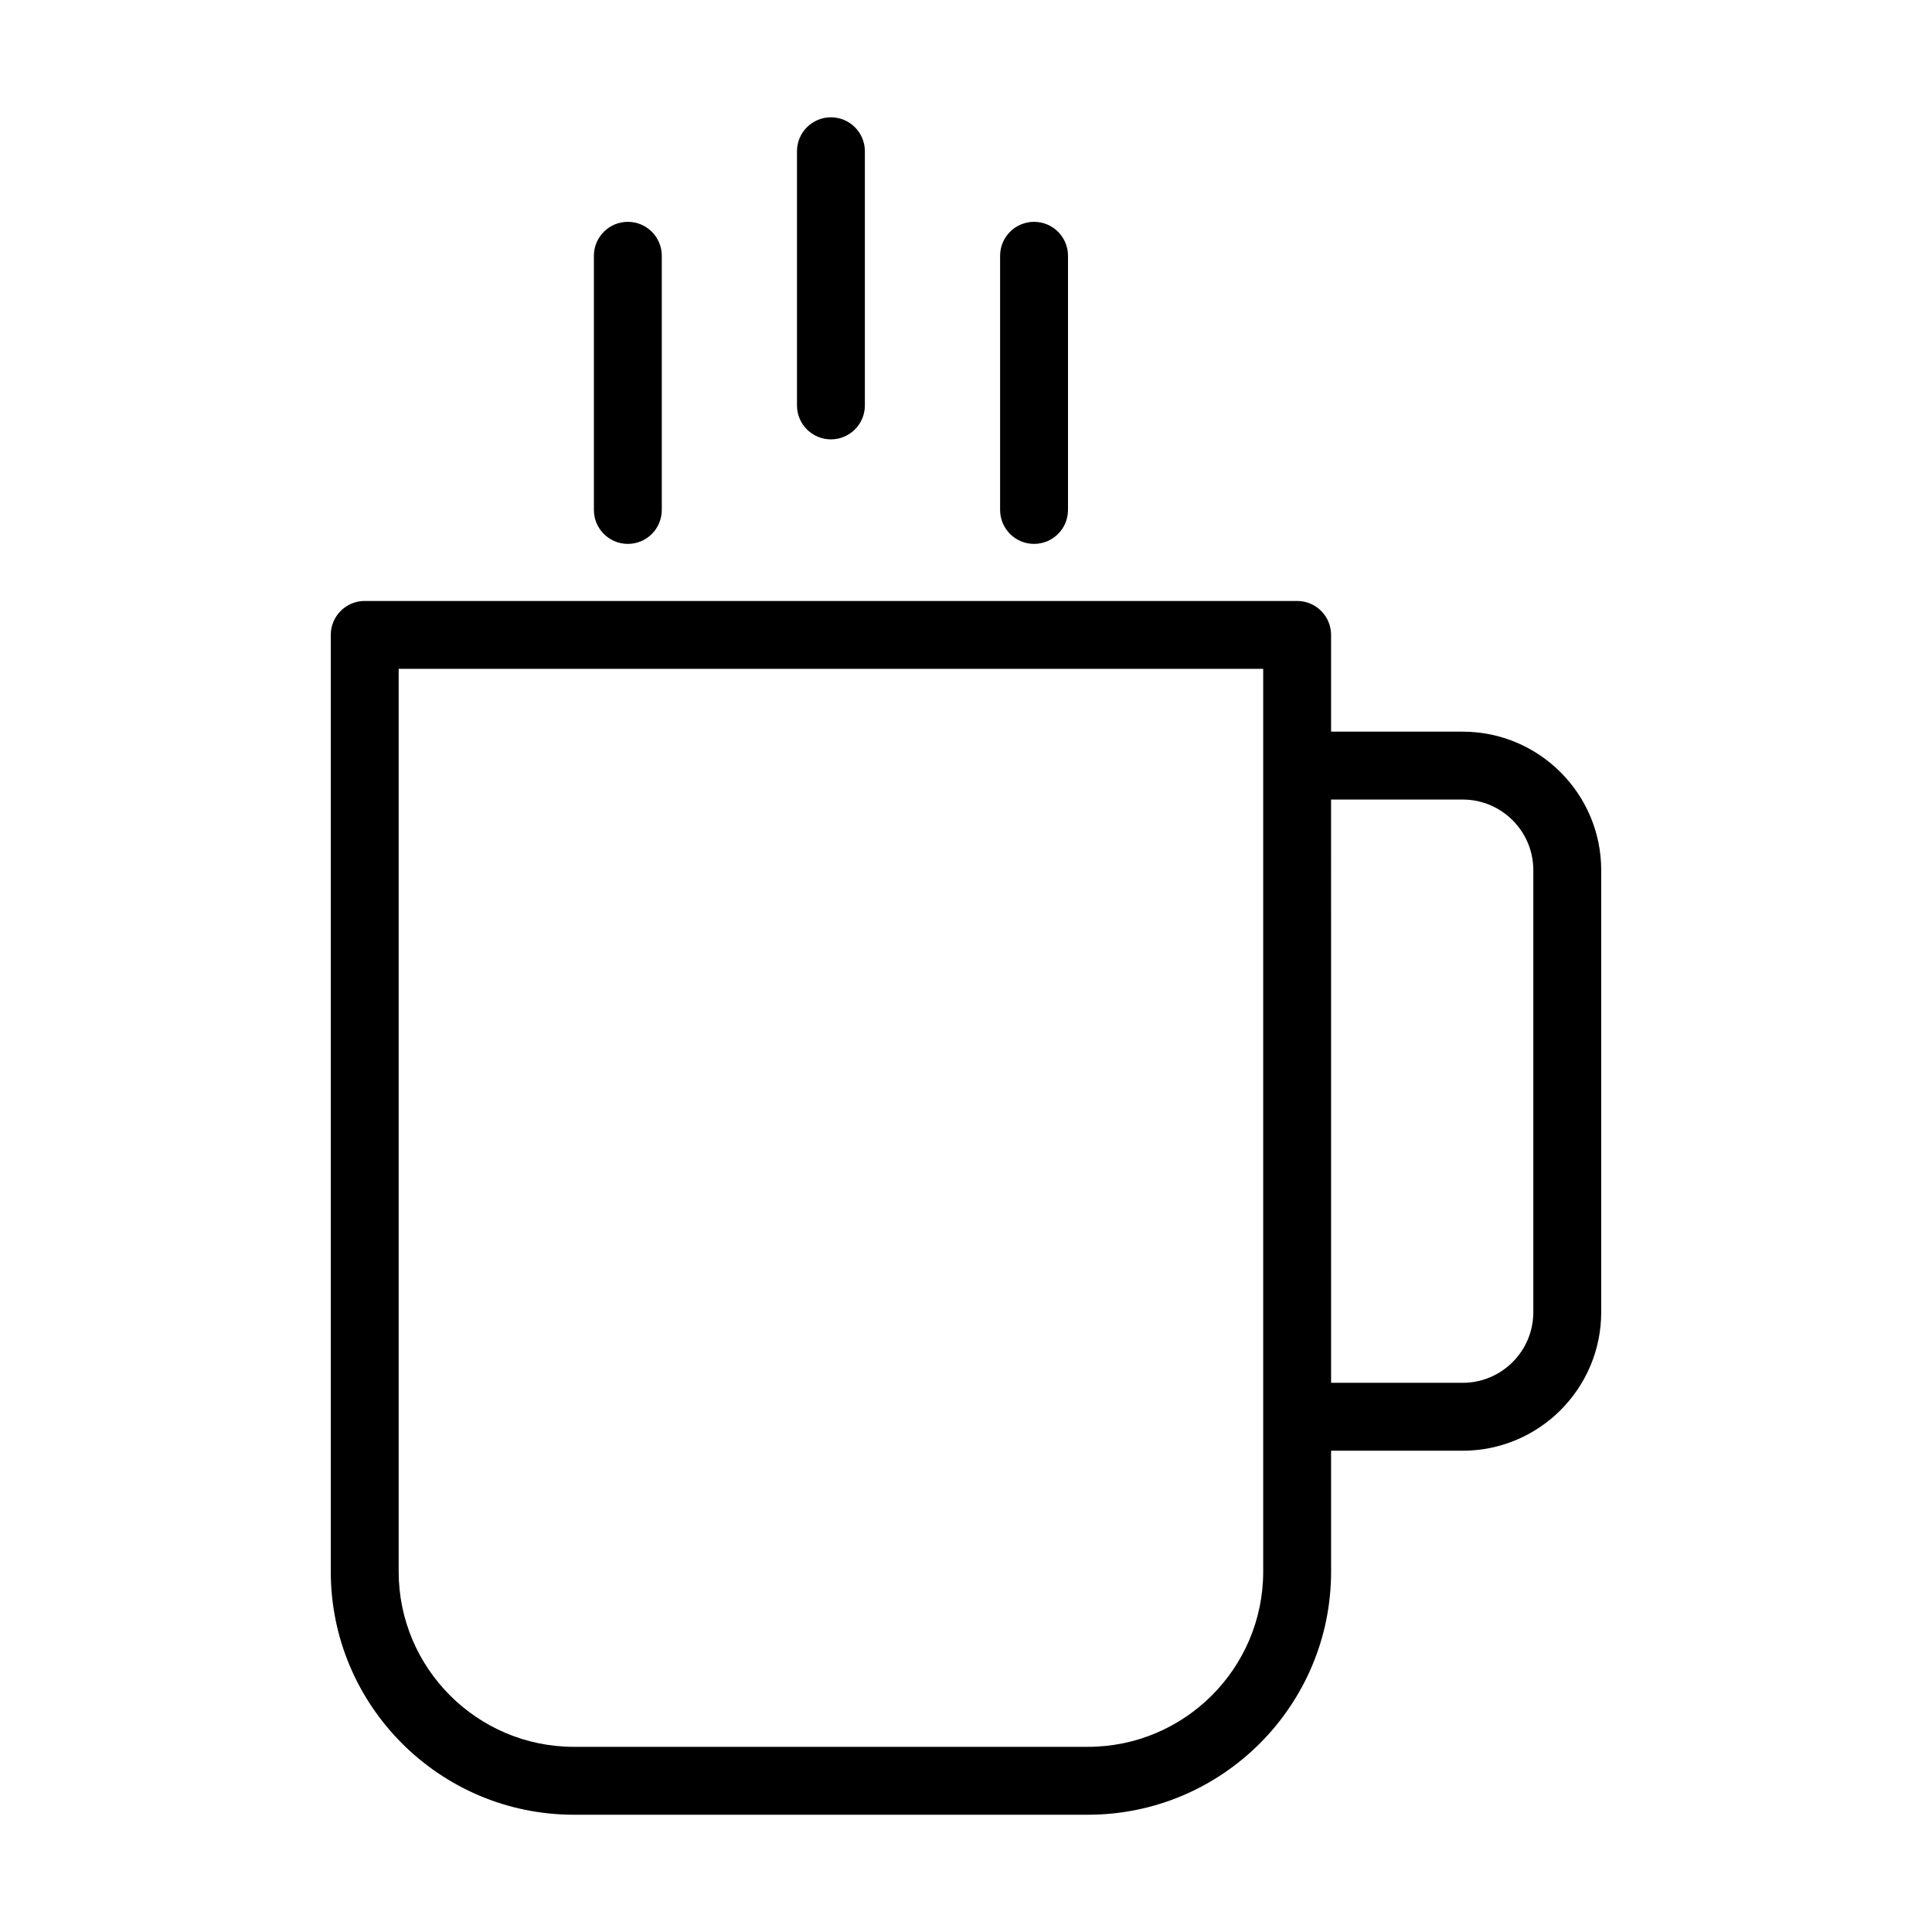 <?xml version="1.0" encoding="UTF-8"?>
<!-- Uploaded to: ICON Repo, www.svgrepo.com, Generator: ICON Repo Mixer Tools -->
<svg fill="#000000" width="800px" height="800px" version="1.1" viewBox="144 144 512 512" xmlns="http://www.w3.org/2000/svg">
 <g>
  <path d="m231.66 312.25v248.25c0 35.52 28.895 64.422 64.418 64.422h136.25c35.52 0 64.426-28.902 64.426-64.422l-0.004-32.043h34.879c20.242 0 36.707-16.469 36.707-36.711v-117.14c0-20.242-16.465-36.707-36.707-36.707h-34.879v-25.641c0-4.969-4.023-8.996-8.996-8.996h-247.1c-4.973 0-8.996 4.027-8.996 8.996zm299.97 43.637c10.316 0 18.715 8.395 18.715 18.715v117.14c0 10.324-8.398 18.719-18.715 18.719h-34.879l-0.004-154.58zm-281.98-34.641h229.11v239.25c0 25.602-20.832 46.43-46.434 46.43h-136.25c-25.602 0-46.426-20.828-46.426-46.43z"/>
  <path d="m319.38 279.14v-67.355c0-4.969-4.023-8.996-8.996-8.996s-8.996 4.027-8.996 8.996v67.355c0 4.969 4.023 8.996 8.996 8.996 4.973 0.004 8.996-4.027 8.996-8.996z"/>
  <path d="m373.2 251.44v-67.355c0-4.969-4.023-8.996-8.996-8.996s-8.996 4.027-8.996 8.996v67.355c0 4.969 4.023 8.996 8.996 8.996 4.969 0 8.996-4.027 8.996-8.996z"/>
  <path d="m427.03 279.14v-67.355c0-4.969-4.023-8.996-8.996-8.996s-8.996 4.027-8.996 8.996v67.355c0 4.969 4.023 8.996 8.996 8.996 4.973 0.004 8.996-4.027 8.996-8.996z"/>
 </g>
</svg>